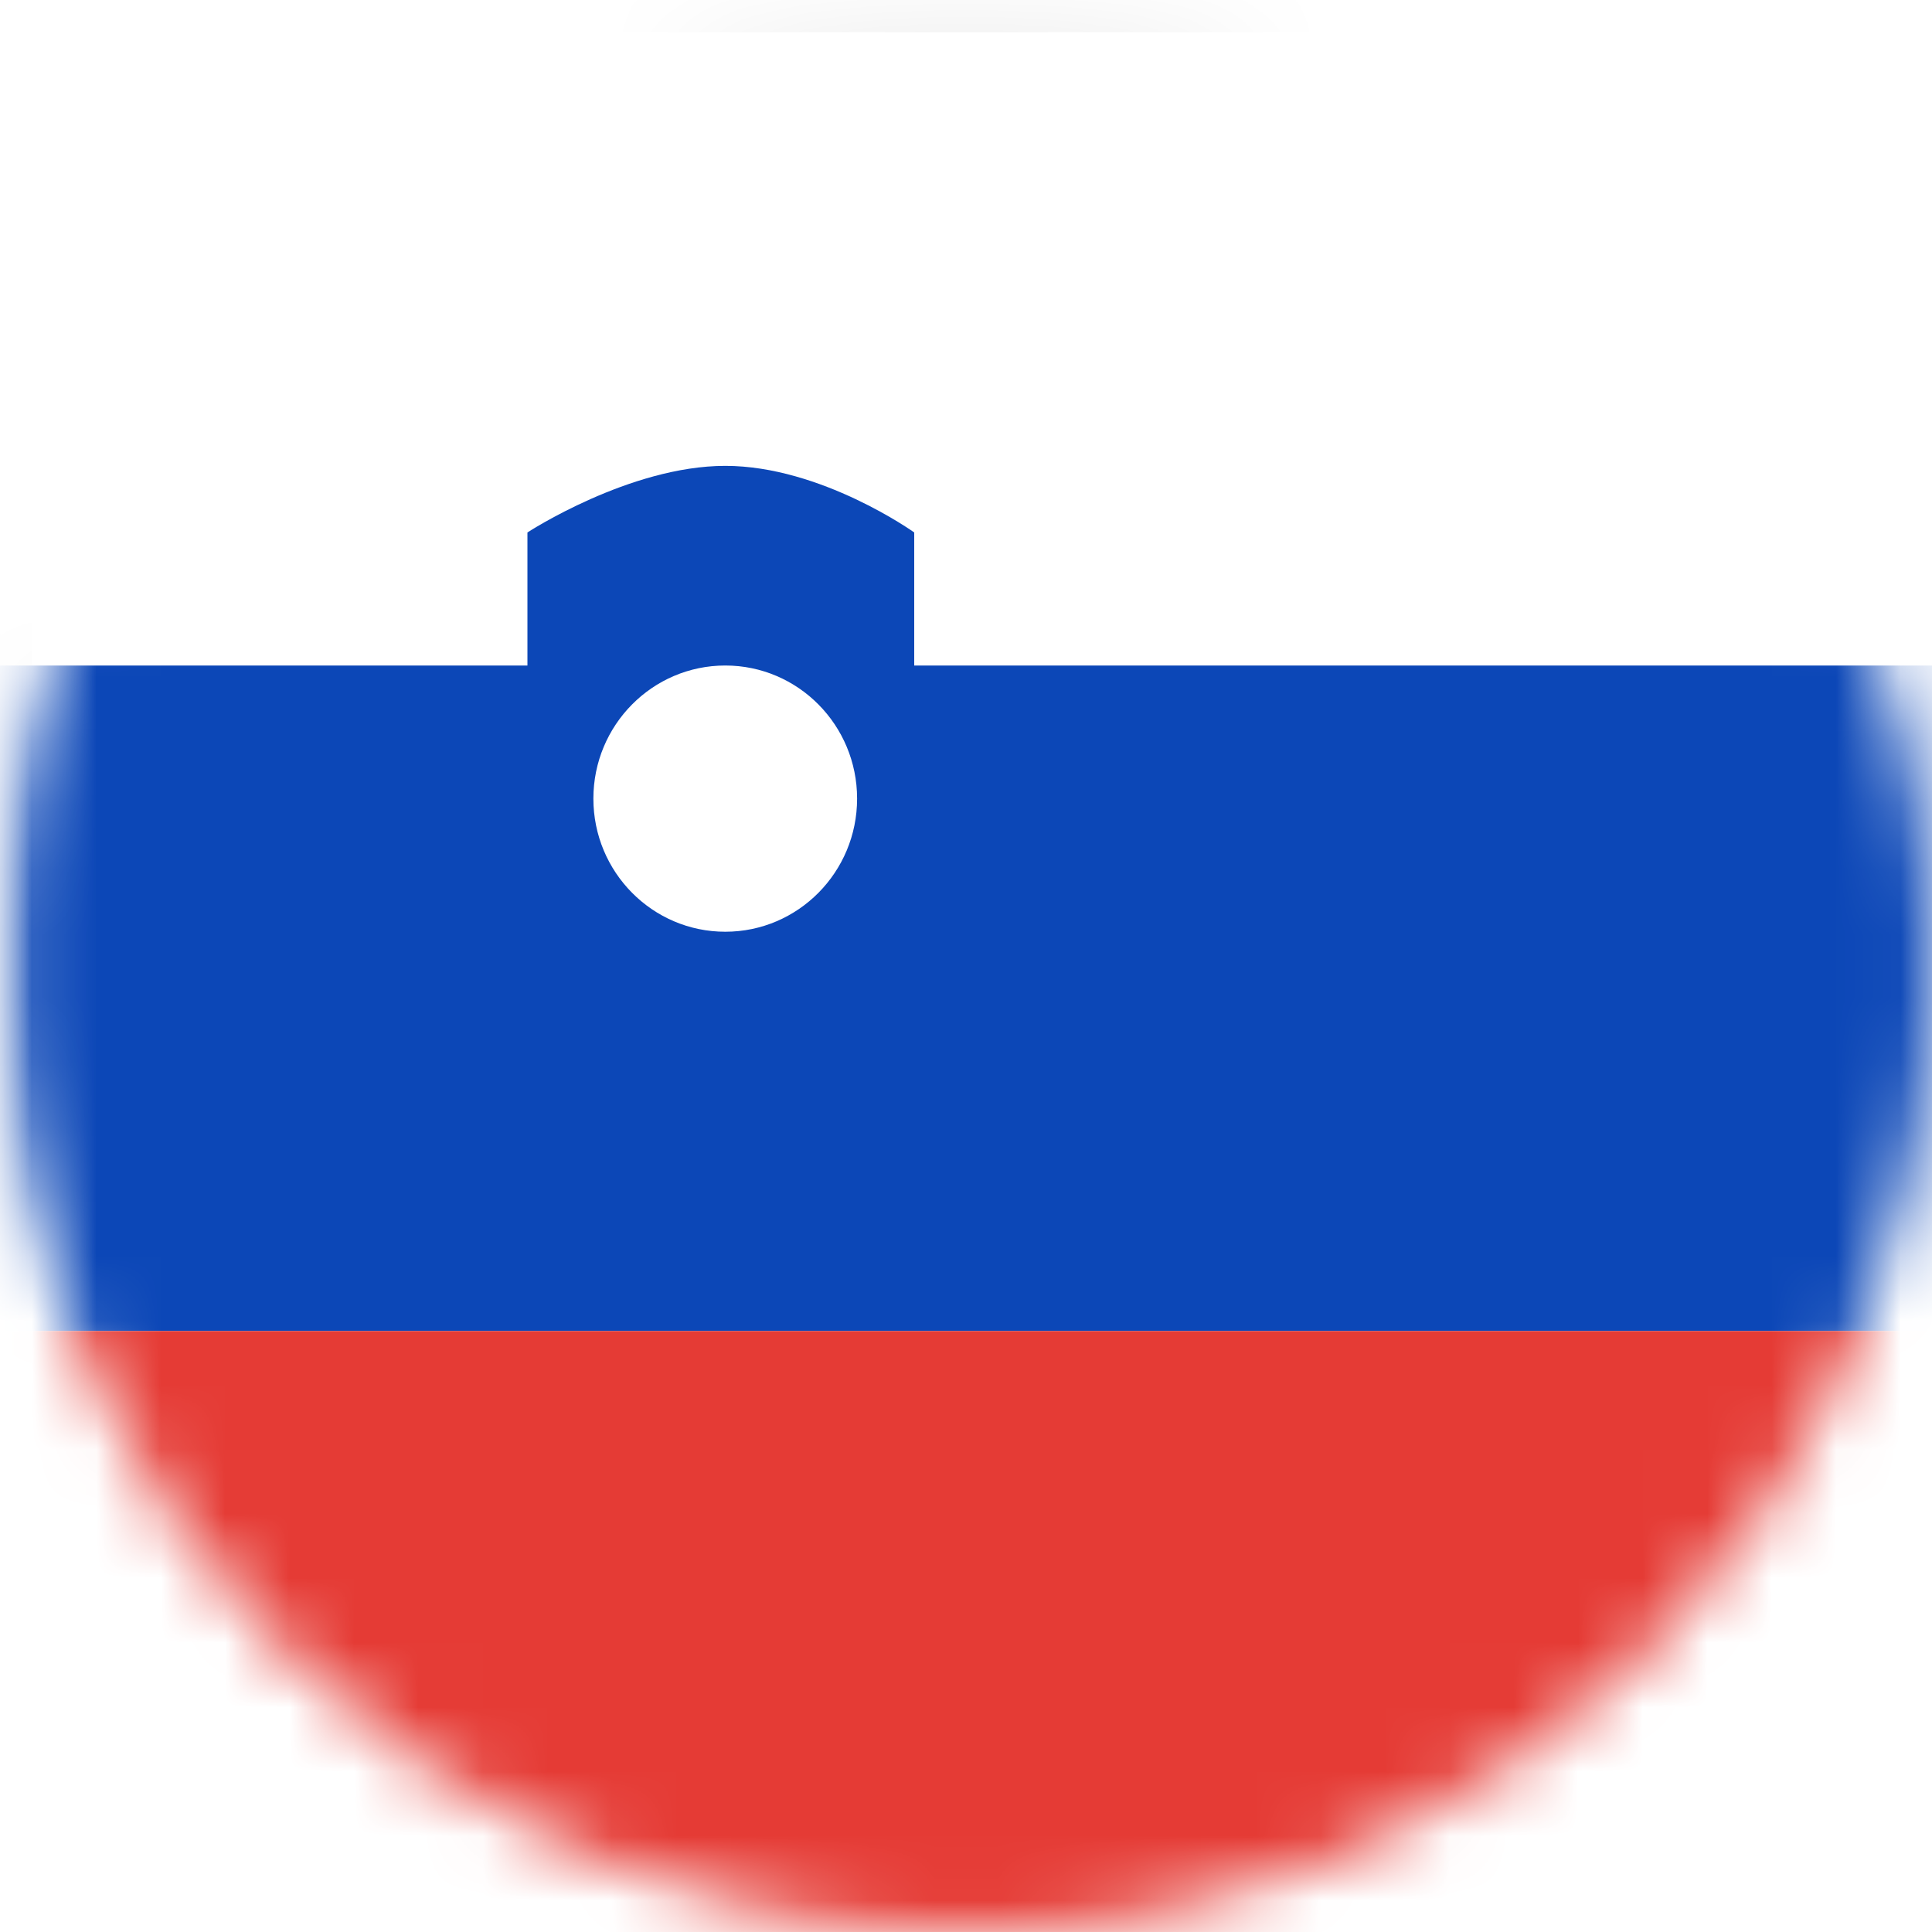 <svg width="30" height="30" viewBox="0 0 30 30" fill="none" xmlns="http://www.w3.org/2000/svg">
<mask id="mask0_245_7627" style="mask-type:alpha" maskUnits="userSpaceOnUse" x="0" y="0" width="30" height="30">
<circle cx="15" cy="15" r="15" fill="#D9D9D9"/>
</mask>
<g mask="url(#mask0_245_7627)">
<rect x="0.25" y="0.25" width="42.5" height="30.5" rx="1.75" fill="white" stroke="#F5F5F5" stroke-width="0.5"/>
<mask id="mask1_245_7627" style="mask-type:luminance" maskUnits="userSpaceOnUse" x="0" y="0" width="43" height="31">
<rect x="0.25" y="0.25" width="42.5" height="30.5" rx="1.75" fill="white" stroke="white" stroke-width="0.5"/>
</mask>
<g mask="url(#mask1_245_7627)">
<path fill-rule="evenodd" clip-rule="evenodd" d="M0 20.668H43V10.334H14.196V8.268C14.196 8.268 12.752 7.234 11.262 7.234C9.772 7.234 8.19 8.268 8.19 8.268V10.334H0V20.668ZM13.309 12.401C13.309 13.542 12.393 14.468 11.262 14.468C10.131 14.468 9.214 13.542 9.214 12.401C9.214 11.26 10.131 10.334 11.262 10.334C12.393 10.334 13.309 11.26 13.309 12.401Z" fill="#0C47B7"/>
<g filter="url(#filter0_d_245_7627)">
<path fill-rule="evenodd" clip-rule="evenodd" d="M0 31.001H43V20.668H0V31.001Z" fill="#E53B35"/>
</g>
</g>
</g>
<defs>
<filter id="filter0_d_245_7627" x="0" y="20.668" width="43" height="10.332" filterUnits="userSpaceOnUse" color-interpolation-filters="sRGB">
<feFlood flood-opacity="0" result="BackgroundImageFix"/>
<feColorMatrix in="SourceAlpha" type="matrix" values="0 0 0 0 0 0 0 0 0 0 0 0 0 0 0 0 0 0 127 0" result="hardAlpha"/>
<feOffset/>
<feColorMatrix type="matrix" values="0 0 0 0 0 0 0 0 0 0 0 0 0 0 0 0 0 0 0.06 0"/>
<feBlend mode="normal" in2="BackgroundImageFix" result="effect1_dropShadow_245_7627"/>
<feBlend mode="normal" in="SourceGraphic" in2="effect1_dropShadow_245_7627" result="shape"/>
</filter>
</defs>
</svg>
